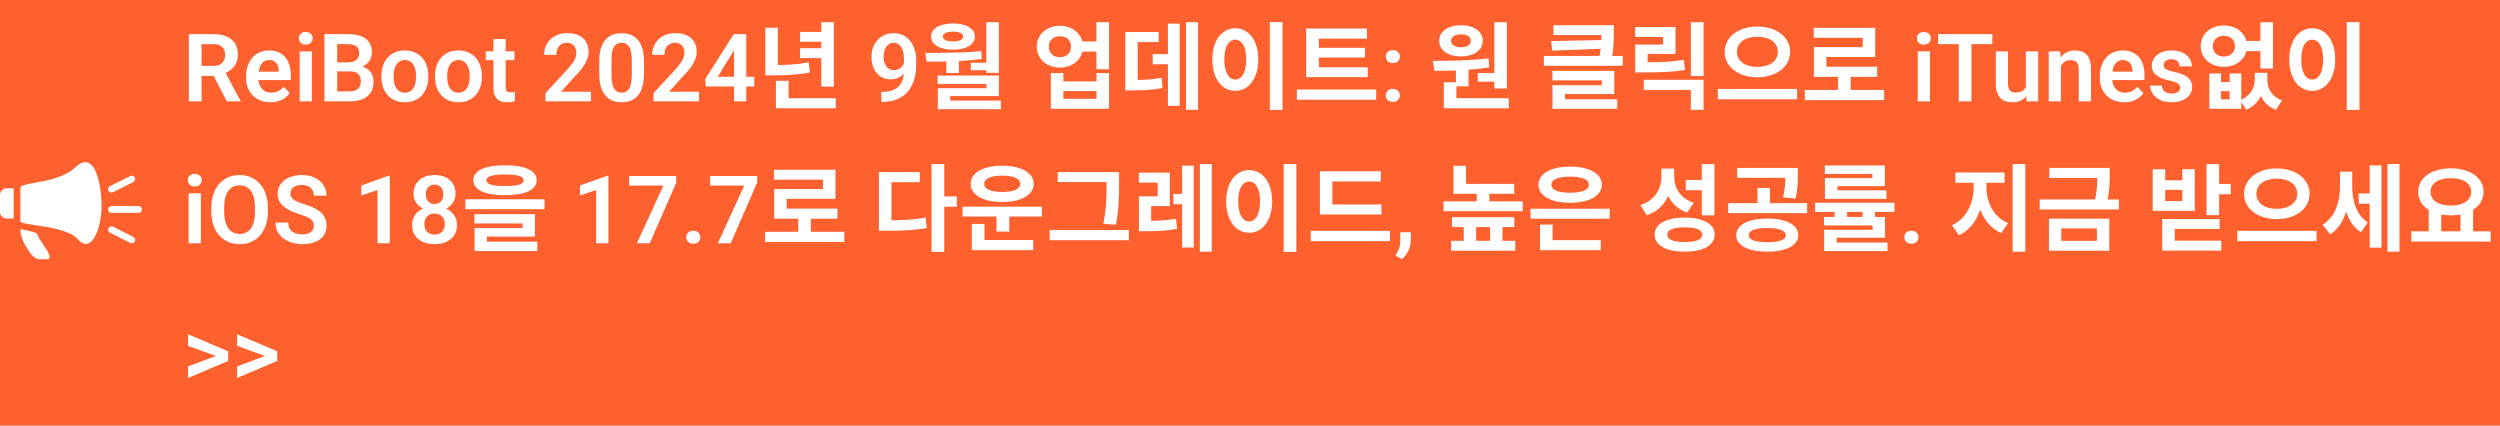 <svg width="370" height="63" viewBox="0 0 370 63" fill="none" xmlns="http://www.w3.org/2000/svg">
<rect width="370" height="63" fill="#FF612E"/>
<path d="M0 28.85C0 28.573 0.099 28.339 0.296 28.147C0.493 27.955 0.729 27.86 1.006 27.86H2.013V32.348H1.006C0.729 32.348 0.493 32.252 0.296 32.061C0.099 31.869 1.04167e-08 31.635 0 31.358V28.85ZM11.182 24.729C11.64 24.292 12.055 24.052 12.428 24.01C12.801 23.967 13.131 24.066 13.418 24.305C13.706 24.545 13.951 24.896 14.153 25.36C14.356 25.823 14.521 26.339 14.649 26.909C14.776 27.479 14.872 28.075 14.936 28.698C15 29.321 15.032 29.915 15.032 30.479C15.032 31.044 14.992 31.608 14.912 32.173C14.832 32.737 14.715 33.267 14.561 33.762C14.406 34.257 14.225 34.691 14.018 35.064C13.81 35.437 13.578 35.714 13.323 35.895C13.067 36.076 12.793 36.139 12.5 36.086C12.207 36.033 11.901 35.825 11.581 35.463C11.273 35.101 10.855 34.8 10.327 34.561C9.8 34.321 9.225 34.119 8.602 33.954C7.979 33.789 7.348 33.656 6.709 33.554C6.07 33.453 5.485 33.363 4.952 33.283C4.42 33.203 3.975 33.126 3.618 33.051C3.261 32.977 3.062 32.886 3.019 32.78V27.78C3.062 27.631 3.229 27.508 3.522 27.412C3.815 27.316 4.188 27.226 4.641 27.141C5.093 27.055 5.604 26.962 6.174 26.861C6.744 26.76 7.324 26.622 7.915 26.446C8.506 26.27 9.084 26.046 9.649 25.775C10.213 25.503 10.724 25.154 11.182 24.729ZM5.431 34.521C5.485 34.649 5.548 34.787 5.623 34.936C5.687 35.075 5.772 35.234 5.879 35.415C5.985 35.596 6.113 35.793 6.262 36.006C6.443 36.262 6.627 36.531 6.813 36.813C6.999 37.095 7.141 37.351 7.236 37.58C7.332 37.809 7.362 37.998 7.324 38.147C7.287 38.296 7.135 38.371 6.869 38.371H5.958C5.745 38.371 5.548 38.331 5.367 38.251C5.186 38.171 5.013 38.048 4.848 37.883C4.683 37.718 4.513 37.508 4.337 37.252C4.161 36.997 3.972 36.693 3.77 36.342C3.525 35.937 3.355 35.583 3.259 35.28C3.163 34.976 3.099 34.723 3.067 34.521C3.024 34.286 3.024 34.084 3.067 33.914C3.152 33.924 3.253 33.946 3.371 33.978C3.466 33.999 3.584 34.026 3.722 34.057C3.86 34.09 4.02 34.121 4.201 34.153C4.382 34.196 4.545 34.236 4.688 34.273C4.832 34.31 4.963 34.35 5.08 34.393C5.208 34.436 5.325 34.478 5.431 34.521Z" fill="white"/>
<path d="M19.5 26.5L16.5 28M20.5 31H16.5M19.5 35.5L16.5 34" stroke="white" stroke-linecap="round"/>
<path d="M27.95 5.047H31.566C32.323 5.047 32.972 5.161 33.515 5.389C34.057 5.617 34.474 5.954 34.766 6.4C35.057 6.847 35.203 7.396 35.203 8.048C35.203 8.563 35.112 9.009 34.93 9.388C34.747 9.766 34.49 10.083 34.157 10.338C33.829 10.593 33.442 10.794 32.995 10.94L32.407 11.24H29.215L29.201 9.757H31.587C31.974 9.757 32.296 9.688 32.551 9.552C32.806 9.415 32.997 9.226 33.125 8.984C33.257 8.743 33.323 8.467 33.323 8.157C33.323 7.825 33.259 7.537 33.132 7.296C33.004 7.05 32.81 6.861 32.551 6.729C32.291 6.596 31.963 6.53 31.566 6.53H29.83V15H27.95V5.047ZM33.569 15L31.266 10.543L33.255 10.536L35.586 14.904V15H33.569ZM40.036 15.137C39.476 15.137 38.972 15.046 38.525 14.863C38.079 14.681 37.698 14.428 37.384 14.104C37.074 13.776 36.835 13.396 36.666 12.963C36.502 12.525 36.42 12.056 36.42 11.555V11.281C36.42 10.712 36.502 10.194 36.666 9.729C36.83 9.26 37.062 8.857 37.363 8.52C37.664 8.182 38.024 7.923 38.443 7.74C38.863 7.558 39.325 7.467 39.831 7.467C40.355 7.467 40.818 7.556 41.219 7.733C41.62 7.907 41.955 8.153 42.224 8.472C42.492 8.791 42.695 9.174 42.832 9.62C42.969 10.062 43.037 10.552 43.037 11.09V11.849H37.24V10.604H41.26V10.468C41.251 10.181 41.196 9.919 41.096 9.682C40.995 9.44 40.84 9.249 40.631 9.107C40.421 8.962 40.15 8.889 39.817 8.889C39.548 8.889 39.314 8.948 39.113 9.066C38.917 9.18 38.753 9.344 38.621 9.559C38.493 9.768 38.398 10.019 38.334 10.31C38.27 10.602 38.238 10.926 38.238 11.281V11.555C38.238 11.865 38.279 12.152 38.361 12.416C38.448 12.68 38.573 12.911 38.737 13.106C38.906 13.298 39.106 13.448 39.339 13.558C39.576 13.662 39.845 13.715 40.145 13.715C40.524 13.715 40.866 13.642 41.171 13.496C41.481 13.346 41.75 13.125 41.977 12.833L42.887 13.776C42.732 14.004 42.522 14.223 42.258 14.433C41.998 14.642 41.684 14.813 41.315 14.945C40.945 15.073 40.519 15.137 40.036 15.137ZM46.161 7.604V15H44.35V7.604H46.161ZM44.227 5.669C44.227 5.4 44.318 5.177 44.5 4.999C44.687 4.821 44.938 4.732 45.252 4.732C45.566 4.732 45.815 4.821 45.997 4.999C46.184 5.177 46.277 5.4 46.277 5.669C46.277 5.933 46.184 6.154 45.997 6.332C45.815 6.51 45.566 6.599 45.252 6.599C44.938 6.599 44.687 6.51 44.5 6.332C44.318 6.154 44.227 5.933 44.227 5.669ZM51.835 10.563H49.292L49.278 9.237H51.459C51.833 9.237 52.145 9.185 52.395 9.08C52.646 8.975 52.835 8.823 52.963 8.622C53.095 8.422 53.161 8.178 53.161 7.891C53.161 7.572 53.1 7.312 52.977 7.111C52.858 6.911 52.671 6.765 52.416 6.674C52.161 6.578 51.837 6.53 51.445 6.53H49.9V15H48.02V5.047H51.445C52.01 5.047 52.514 5.102 52.956 5.211C53.403 5.316 53.781 5.48 54.091 5.703C54.401 5.926 54.635 6.207 54.795 6.544C54.959 6.881 55.041 7.282 55.041 7.747C55.041 8.157 54.945 8.535 54.754 8.882C54.567 9.224 54.278 9.502 53.886 9.716C53.498 9.93 53.006 10.053 52.409 10.085L51.835 10.563ZM51.753 15H48.738L49.524 13.523H51.753C52.127 13.523 52.434 13.462 52.676 13.339C52.922 13.216 53.104 13.047 53.223 12.833C53.346 12.614 53.407 12.364 53.407 12.081C53.407 11.771 53.352 11.502 53.243 11.274C53.138 11.046 52.97 10.871 52.737 10.748C52.509 10.625 52.209 10.563 51.835 10.563H49.88L49.894 9.237H52.382L52.812 9.75C53.387 9.755 53.854 9.868 54.214 10.092C54.578 10.315 54.847 10.602 55.02 10.953C55.194 11.304 55.28 11.682 55.28 12.088C55.28 12.726 55.141 13.261 54.863 13.694C54.59 14.127 54.189 14.453 53.66 14.672C53.136 14.891 52.5 15 51.753 15ZM56.449 11.377V11.233C56.449 10.691 56.527 10.192 56.682 9.736C56.837 9.276 57.062 8.877 57.358 8.54C57.655 8.203 58.017 7.941 58.445 7.754C58.874 7.562 59.361 7.467 59.908 7.467C60.464 7.467 60.956 7.562 61.385 7.754C61.818 7.941 62.182 8.203 62.478 8.54C62.775 8.877 63 9.276 63.155 9.736C63.31 10.192 63.388 10.691 63.388 11.233V11.377C63.388 11.915 63.31 12.414 63.155 12.874C63 13.33 62.775 13.729 62.478 14.07C62.182 14.408 61.82 14.67 61.392 14.856C60.963 15.043 60.473 15.137 59.922 15.137C59.375 15.137 58.885 15.043 58.452 14.856C58.019 14.67 57.655 14.408 57.358 14.07C57.062 13.729 56.837 13.33 56.682 12.874C56.527 12.414 56.449 11.915 56.449 11.377ZM58.254 11.233V11.377C58.254 11.7 58.286 12.004 58.35 12.286C58.413 12.569 58.511 12.817 58.644 13.031C58.776 13.245 58.947 13.414 59.156 13.537C59.37 13.656 59.626 13.715 59.922 13.715C60.214 13.715 60.464 13.656 60.674 13.537C60.883 13.414 61.054 13.245 61.187 13.031C61.323 12.817 61.423 12.569 61.487 12.286C61.551 12.004 61.583 11.7 61.583 11.377V11.233C61.583 10.914 61.551 10.616 61.487 10.338C61.423 10.055 61.323 9.807 61.187 9.593C61.054 9.374 60.881 9.203 60.667 9.08C60.457 8.952 60.204 8.889 59.908 8.889C59.617 8.889 59.366 8.952 59.156 9.08C58.947 9.203 58.776 9.374 58.644 9.593C58.511 9.807 58.413 10.055 58.35 10.338C58.286 10.616 58.254 10.914 58.254 11.233ZM64.379 11.377V11.233C64.379 10.691 64.456 10.192 64.611 9.736C64.766 9.276 64.992 8.877 65.288 8.54C65.584 8.203 65.947 7.941 66.375 7.754C66.803 7.562 67.291 7.467 67.838 7.467C68.394 7.467 68.886 7.562 69.314 7.754C69.747 7.941 70.112 8.203 70.408 8.54C70.704 8.877 70.93 9.276 71.085 9.736C71.24 10.192 71.317 10.691 71.317 11.233V11.377C71.317 11.915 71.24 12.414 71.085 12.874C70.93 13.33 70.704 13.729 70.408 14.07C70.112 14.408 69.75 14.67 69.321 14.856C68.893 15.043 68.403 15.137 67.852 15.137C67.305 15.137 66.815 15.043 66.382 14.856C65.949 14.67 65.584 14.408 65.288 14.07C64.992 13.729 64.766 13.33 64.611 12.874C64.456 12.414 64.379 11.915 64.379 11.377ZM66.184 11.233V11.377C66.184 11.7 66.216 12.004 66.279 12.286C66.343 12.569 66.441 12.817 66.573 13.031C66.705 13.245 66.876 13.414 67.086 13.537C67.3 13.656 67.555 13.715 67.852 13.715C68.143 13.715 68.394 13.656 68.603 13.537C68.813 13.414 68.984 13.245 69.116 13.031C69.253 12.817 69.353 12.569 69.417 12.286C69.481 12.004 69.513 11.7 69.513 11.377V11.233C69.513 10.914 69.481 10.616 69.417 10.338C69.353 10.055 69.253 9.807 69.116 9.593C68.984 9.374 68.811 9.203 68.597 9.08C68.387 8.952 68.134 8.889 67.838 8.889C67.546 8.889 67.296 8.952 67.086 9.08C66.876 9.203 66.705 9.374 66.573 9.593C66.441 9.807 66.343 10.055 66.279 10.338C66.216 10.616 66.184 10.914 66.184 11.233ZM76.13 7.604V8.902H71.892V7.604H76.13ZM73.026 5.785H74.838V12.867C74.838 13.086 74.868 13.255 74.927 13.373C74.986 13.492 75.075 13.571 75.193 13.612C75.312 13.653 75.453 13.674 75.617 13.674C75.736 13.674 75.845 13.667 75.945 13.653C76.046 13.64 76.13 13.626 76.198 13.612L76.205 14.966C76.055 15.016 75.884 15.057 75.692 15.089C75.505 15.121 75.294 15.137 75.057 15.137C74.651 15.137 74.296 15.068 73.99 14.932C73.685 14.79 73.448 14.565 73.279 14.255C73.111 13.94 73.026 13.526 73.026 13.011V5.785ZM87.464 13.578V15H80.724V13.783L83.957 10.29C84.294 9.907 84.561 9.575 84.757 9.292C84.953 9.009 85.092 8.754 85.174 8.526C85.26 8.294 85.304 8.073 85.304 7.863C85.304 7.558 85.249 7.291 85.14 7.063C85.03 6.831 84.871 6.651 84.661 6.523C84.456 6.396 84.203 6.332 83.902 6.332C83.57 6.332 83.285 6.41 83.048 6.564C82.815 6.715 82.638 6.924 82.515 7.193C82.396 7.462 82.337 7.77 82.337 8.116H80.525C80.525 7.528 80.662 6.993 80.936 6.51C81.209 6.022 81.601 5.632 82.111 5.341C82.622 5.049 83.228 4.903 83.93 4.903C84.613 4.903 85.192 5.017 85.666 5.245C86.14 5.468 86.5 5.787 86.746 6.202C86.992 6.617 87.115 7.111 87.115 7.686C87.115 8.005 87.063 8.319 86.958 8.629C86.853 8.939 86.705 9.246 86.514 9.552C86.327 9.853 86.103 10.158 85.844 10.468C85.584 10.778 85.295 11.094 84.976 11.418L83.034 13.578H87.464ZM95.311 9.169V10.844C95.311 11.609 95.234 12.263 95.079 12.806C94.924 13.348 94.701 13.792 94.409 14.139C94.118 14.48 93.769 14.733 93.363 14.898C92.958 15.057 92.507 15.137 92.01 15.137C91.613 15.137 91.244 15.087 90.902 14.986C90.561 14.882 90.253 14.722 89.98 14.508C89.711 14.289 89.478 14.011 89.282 13.674C89.091 13.337 88.943 12.933 88.838 12.464C88.738 11.995 88.688 11.454 88.688 10.844V9.169C88.688 8.403 88.765 7.752 88.92 7.214C89.079 6.676 89.305 6.236 89.597 5.895C89.888 5.553 90.237 5.304 90.643 5.149C91.048 4.99 91.499 4.91 91.996 4.91C92.397 4.91 92.766 4.96 93.103 5.061C93.445 5.161 93.751 5.318 94.019 5.532C94.293 5.742 94.525 6.015 94.717 6.353C94.908 6.685 95.054 7.086 95.154 7.556C95.259 8.021 95.311 8.558 95.311 9.169ZM93.507 11.09V8.916C93.507 8.533 93.484 8.201 93.439 7.918C93.397 7.631 93.336 7.387 93.254 7.187C93.172 6.986 93.069 6.824 92.946 6.701C92.823 6.574 92.682 6.48 92.522 6.421C92.363 6.362 92.188 6.332 91.996 6.332C91.759 6.332 91.547 6.38 91.36 6.476C91.174 6.567 91.016 6.713 90.889 6.913C90.761 7.114 90.663 7.38 90.595 7.713C90.531 8.041 90.499 8.442 90.499 8.916V11.09C90.499 11.473 90.519 11.808 90.561 12.095C90.606 12.382 90.67 12.628 90.752 12.833C90.838 13.038 90.941 13.207 91.06 13.339C91.183 13.466 91.324 13.562 91.483 13.626C91.643 13.685 91.818 13.715 92.01 13.715C92.251 13.715 92.463 13.667 92.645 13.571C92.832 13.476 92.99 13.325 93.117 13.12C93.245 12.911 93.341 12.639 93.404 12.307C93.473 11.969 93.507 11.564 93.507 11.09ZM103.46 13.578V15H96.72V13.783L99.953 10.29C100.29 9.907 100.557 9.575 100.753 9.292C100.949 9.009 101.088 8.754 101.17 8.526C101.257 8.294 101.3 8.073 101.3 7.863C101.3 7.558 101.245 7.291 101.136 7.063C101.026 6.831 100.867 6.651 100.657 6.523C100.452 6.396 100.199 6.332 99.898 6.332C99.566 6.332 99.281 6.41 99.044 6.564C98.811 6.715 98.634 6.924 98.511 7.193C98.392 7.462 98.333 7.77 98.333 8.116H96.522C96.522 7.528 96.658 6.993 96.932 6.51C97.205 6.022 97.597 5.632 98.107 5.341C98.618 5.049 99.224 4.903 99.926 4.903C100.609 4.903 101.188 5.017 101.662 5.245C102.136 5.468 102.496 5.787 102.742 6.202C102.988 6.617 103.111 7.111 103.111 7.686C103.111 8.005 103.059 8.319 102.954 8.629C102.849 8.939 102.701 9.246 102.51 9.552C102.323 9.853 102.1 10.158 101.84 10.468C101.58 10.778 101.291 11.094 100.972 11.418L99.03 13.578H103.46ZM111.629 11.37V12.792H104.458L104.383 11.698L108.601 5.047H110.043L108.484 7.692L106.222 11.37H111.629ZM110.446 5.047V15H108.635V5.047H110.446ZM121.546 3.282H123.408V12.816H121.546V3.282ZM118.41 4.724H122.176V6.18H118.41V4.724ZM114.84 14.538H123.702V16.022H114.84V14.538ZM114.84 11.962H116.716V15.294H114.84V11.962ZM113.272 4.108H115.12V10.198H113.272V4.108ZM113.272 9.638H114.308C116.184 9.638 117.85 9.554 119.698 9.232L119.866 10.73C117.962 11.08 116.254 11.15 114.308 11.15H113.272V9.638ZM118.41 7.132H122.176V8.602H118.41V7.132ZM130.441 13.599H130.571C131.159 13.599 131.656 13.523 132.062 13.373C132.472 13.223 132.802 13.011 133.053 12.737C133.308 12.459 133.493 12.129 133.606 11.746C133.725 11.359 133.784 10.93 133.784 10.461V8.656C133.784 8.273 133.745 7.938 133.668 7.651C133.59 7.36 133.481 7.116 133.34 6.92C133.203 6.724 133.041 6.578 132.854 6.482C132.668 6.382 132.467 6.332 132.253 6.332C132.016 6.332 131.806 6.387 131.624 6.496C131.442 6.605 131.287 6.756 131.159 6.947C131.036 7.134 130.94 7.351 130.872 7.597C130.808 7.843 130.776 8.103 130.776 8.376C130.776 8.64 130.806 8.893 130.865 9.135C130.929 9.376 131.022 9.59 131.146 9.777C131.273 9.964 131.433 10.112 131.624 10.222C131.815 10.326 132.039 10.379 132.294 10.379C132.535 10.379 132.754 10.333 132.95 10.242C133.151 10.146 133.324 10.021 133.47 9.866C133.616 9.707 133.727 9.531 133.805 9.34C133.887 9.144 133.932 8.946 133.941 8.745L134.577 9.019C134.577 9.351 134.507 9.679 134.365 10.003C134.229 10.326 134.035 10.62 133.784 10.885C133.538 11.145 133.251 11.354 132.923 11.514C132.595 11.669 132.242 11.746 131.863 11.746C131.394 11.746 130.979 11.659 130.619 11.486C130.259 11.313 129.956 11.074 129.71 10.769C129.468 10.459 129.286 10.103 129.163 9.702C129.04 9.297 128.979 8.864 128.979 8.403C128.979 7.925 129.054 7.476 129.204 7.057C129.354 6.633 129.571 6.261 129.854 5.942C130.141 5.619 130.487 5.366 130.893 5.184C131.298 4.997 131.754 4.903 132.26 4.903C132.784 4.903 133.251 5.006 133.661 5.211C134.071 5.416 134.42 5.701 134.707 6.065C134.994 6.425 135.213 6.852 135.363 7.344C135.518 7.836 135.596 8.374 135.596 8.957V9.593C135.596 10.208 135.534 10.791 135.411 11.343C135.288 11.894 135.099 12.398 134.844 12.854C134.589 13.309 134.263 13.704 133.866 14.036C133.474 14.369 133.005 14.626 132.458 14.809C131.916 14.986 131.296 15.075 130.599 15.075H130.441V13.599ZM140.057 8.546H141.919V10.8H140.057V8.546ZM145.979 3.282H147.841V10.786H145.979V3.282ZM137.131 9.12L136.935 7.832C139.427 7.832 142.493 7.832 145.223 7.566L145.321 8.714C142.507 9.106 139.553 9.134 137.131 9.12ZM138.769 11.178H147.841V14.216H140.631V15.238H138.797V13.054H145.993V12.438H138.769V11.178ZM138.797 14.888H148.135V16.162H138.797V14.888ZM143.683 9.288H146.553V10.394H143.683V9.288ZM141.051 3.464C142.983 3.464 144.285 4.234 144.285 5.41C144.285 6.6 142.983 7.356 141.051 7.356C139.105 7.356 137.803 6.6 137.803 5.41C137.803 4.234 139.105 3.464 141.051 3.464ZM141.051 4.682C140.113 4.682 139.539 4.934 139.539 5.41C139.539 5.886 140.113 6.124 141.051 6.124C141.975 6.124 142.549 5.886 142.549 5.41C142.549 4.934 141.975 4.682 141.051 4.682ZM159.839 6.138H163.087V7.636H159.839V6.138ZM156.871 3.814C158.817 3.814 160.287 5.116 160.287 6.908C160.287 8.714 158.817 10.002 156.871 10.002C154.911 10.002 153.441 8.714 153.441 6.908C153.441 5.116 154.911 3.814 156.871 3.814ZM156.871 5.368C155.919 5.368 155.219 5.942 155.219 6.908C155.219 7.874 155.919 8.462 156.871 8.462C157.823 8.462 158.509 7.874 158.509 6.908C158.509 5.942 157.823 5.368 156.871 5.368ZM162.275 3.282H164.137V10.254H162.275V3.282ZM155.527 10.814H157.375V12.046H162.289V10.814H164.137V16.106H155.527V10.814ZM157.375 13.474V14.622H162.289V13.474H157.375ZM175.531 3.282H177.309V16.246H175.531V3.282ZM170.603 8.014H173.613V9.512H170.603V8.014ZM172.857 3.506H174.593V15.672H172.857V3.506ZM166.543 11.836H167.439C169.273 11.836 170.491 11.794 171.919 11.514L172.059 13.026C170.617 13.32 169.329 13.376 167.439 13.376H166.543V11.836ZM166.543 4.738H171.485V6.222H168.377V12.48H166.543V4.738ZM187.934 3.268H189.81V16.274H187.934V3.268ZM182.824 4.178C184.784 4.178 186.226 5.97 186.226 8.798C186.226 11.654 184.784 13.446 182.824 13.446C180.864 13.446 179.422 11.654 179.422 8.798C179.422 5.97 180.864 4.178 182.824 4.178ZM182.824 5.872C181.858 5.872 181.2 6.894 181.2 8.798C181.2 10.73 181.858 11.766 182.824 11.766C183.79 11.766 184.434 10.73 184.434 8.798C184.434 6.894 183.79 5.872 182.824 5.872ZM193.309 9.96H202.423V11.416H193.309V9.96ZM191.937 13.25H203.669V14.762H191.937V13.25ZM193.309 4.22H202.311V5.718H195.199V10.366H193.309V4.22ZM194.625 7.076H202.017V8.518H194.625V7.076ZM205.097 14.118C205.097 13.845 205.19 13.615 205.377 13.428C205.564 13.241 205.817 13.148 206.136 13.148C206.455 13.148 206.708 13.241 206.895 13.428C207.081 13.615 207.175 13.845 207.175 14.118C207.175 14.387 207.081 14.615 206.895 14.802C206.708 14.984 206.455 15.075 206.136 15.075C205.817 15.075 205.564 14.984 205.377 14.802C205.19 14.615 205.097 14.387 205.097 14.118ZM205.104 8.383C205.104 8.109 205.197 7.879 205.384 7.692C205.571 7.506 205.824 7.412 206.143 7.412C206.462 7.412 206.715 7.506 206.901 7.692C207.088 7.879 207.182 8.109 207.182 8.383C207.182 8.652 207.088 8.88 206.901 9.066C206.715 9.249 206.462 9.34 206.143 9.34C205.824 9.34 205.571 9.249 205.384 9.066C205.197 8.88 205.104 8.652 205.104 8.383ZM215.477 9.932H217.339V12.774H215.477V9.932ZM221.161 3.282H223.023V13.096H221.161V3.282ZM213.685 14.538H223.303V16.022H213.685V14.538ZM213.685 12.172H215.547V14.93H213.685V12.172ZM212.285 10.492L212.061 9.008C214.427 9.008 217.591 8.98 220.307 8.63L220.419 9.96C217.661 10.422 214.623 10.492 212.285 10.492ZM218.711 10.814H221.567V12.088H218.711V10.814ZM216.233 3.73C218.123 3.73 219.453 4.668 219.453 6.04C219.453 7.426 218.123 8.35 216.233 8.35C214.329 8.35 212.999 7.426 212.999 6.04C212.999 4.668 214.329 3.73 216.233 3.73ZM216.233 5.088C215.365 5.088 214.763 5.41 214.763 6.04C214.763 6.67 215.365 6.992 216.233 6.992C217.087 6.992 217.689 6.67 217.689 6.04C217.689 5.41 217.087 5.088 216.233 5.088ZM229.91 3.73H238.128V5.186H229.91V3.73ZM237.008 3.73H238.842V4.878C238.842 6.012 238.842 7.23 238.506 8.756L236.672 8.588C237.008 7.09 237.008 5.998 237.008 4.878V3.73ZM237.568 5.914V7.188L229.756 7.496L229.546 6.082L237.568 5.914ZM228.496 8.28H240.172V9.736H228.496V8.28ZM229.756 10.492H238.912V13.922H231.618V15.322H229.77V12.606H237.064V11.892H229.756V10.492ZM229.77 14.692H239.346V16.106H229.77V14.692ZM250.251 3.282H252.127V11.248H250.251V3.282ZM243.279 11.808H252.127V16.246H250.251V13.306H243.279V11.808ZM242.019 9.218H243.153C245.673 9.218 247.311 9.162 249.187 8.868L249.397 10.338C247.465 10.674 245.743 10.716 243.153 10.716H242.019V9.218ZM242.005 3.996H247.969V7.986H243.853V9.918H242.019V6.6H246.135V5.48H242.005V3.996ZM260.092 3.926C262.822 3.926 264.936 5.424 264.936 7.678C264.936 9.946 262.822 11.43 260.092 11.43C257.362 11.43 255.248 9.946 255.248 7.678C255.248 5.424 257.362 3.926 260.092 3.926ZM260.092 5.438C258.328 5.438 257.068 6.278 257.068 7.678C257.068 9.064 258.328 9.904 260.092 9.904C261.856 9.904 263.116 9.064 263.116 7.678C263.116 6.278 261.856 5.438 260.092 5.438ZM254.24 13.166H265.972V14.692H254.24V13.166ZM267.119 13.306H278.851V14.818H267.119V13.306ZM272.033 10.856H273.895V13.922H272.033V10.856ZM268.435 4.122H277.535V8.434H270.311V10.618H268.463V6.978H275.687V5.592H268.435V4.122ZM268.463 9.876H277.829V11.374H268.463V9.876ZM285.638 7.604V15H283.826V7.604H285.638ZM283.703 5.669C283.703 5.4 283.794 5.177 283.977 4.999C284.163 4.821 284.414 4.732 284.729 4.732C285.043 4.732 285.291 4.821 285.474 4.999C285.66 5.177 285.754 5.4 285.754 5.669C285.754 5.933 285.66 6.154 285.474 6.332C285.291 6.51 285.043 6.599 284.729 6.599C284.414 6.599 284.163 6.51 283.977 6.332C283.794 6.154 283.703 5.933 283.703 5.669ZM291.77 5.047V15H289.896V5.047H291.77ZM294.859 5.047V6.53H286.841V5.047H294.859ZM299.829 13.243V7.604H301.647V15H299.938L299.829 13.243ZM300.062 11.712L300.622 11.698C300.622 12.195 300.567 12.653 300.458 13.072C300.349 13.492 300.178 13.856 299.945 14.166C299.717 14.471 299.428 14.711 299.077 14.884C298.726 15.052 298.312 15.137 297.833 15.137C297.468 15.137 297.136 15.087 296.835 14.986C296.534 14.882 296.274 14.72 296.056 14.501C295.841 14.278 295.675 13.993 295.557 13.646C295.438 13.296 295.379 12.874 295.379 12.382V7.604H297.184V12.396C297.184 12.642 297.211 12.847 297.266 13.011C297.325 13.175 297.405 13.309 297.505 13.414C297.61 13.514 297.73 13.587 297.867 13.633C298.008 13.674 298.159 13.694 298.318 13.694C298.756 13.694 299.1 13.608 299.351 13.435C299.606 13.257 299.788 13.02 299.897 12.724C300.007 12.423 300.062 12.086 300.062 11.712ZM305.018 9.183V15H303.213V7.604H304.908L305.018 9.183ZM304.73 11.035H304.197C304.202 10.497 304.275 10.01 304.416 9.572C304.557 9.135 304.756 8.759 305.011 8.444C305.271 8.13 305.578 7.888 305.934 7.72C306.289 7.551 306.686 7.467 307.123 7.467C307.479 7.467 307.8 7.517 308.087 7.617C308.374 7.717 308.62 7.877 308.825 8.096C309.035 8.314 309.194 8.602 309.304 8.957C309.418 9.308 309.475 9.741 309.475 10.256V15H307.656V10.242C307.656 9.905 307.606 9.638 307.506 9.442C307.41 9.246 307.269 9.107 307.082 9.025C306.9 8.943 306.674 8.902 306.405 8.902C306.127 8.902 305.883 8.959 305.674 9.073C305.469 9.183 305.296 9.335 305.154 9.531C305.018 9.727 304.913 9.953 304.84 10.208C304.767 10.463 304.73 10.739 304.73 11.035ZM314.39 15.137C313.829 15.137 313.326 15.046 312.879 14.863C312.432 14.681 312.052 14.428 311.737 14.104C311.427 13.776 311.188 13.396 311.02 12.963C310.855 12.525 310.773 12.056 310.773 11.555V11.281C310.773 10.712 310.855 10.194 311.02 9.729C311.184 9.26 311.416 8.857 311.717 8.52C312.018 8.182 312.378 7.923 312.797 7.74C313.216 7.558 313.679 7.467 314.185 7.467C314.709 7.467 315.171 7.556 315.572 7.733C315.973 7.907 316.308 8.153 316.577 8.472C316.846 8.791 317.049 9.174 317.186 9.62C317.322 10.062 317.391 10.552 317.391 11.09V11.849H311.594V10.604H315.613V10.468C315.604 10.181 315.549 9.919 315.449 9.682C315.349 9.44 315.194 9.249 314.984 9.107C314.775 8.962 314.504 8.889 314.171 8.889C313.902 8.889 313.667 8.948 313.467 9.066C313.271 9.18 313.107 9.344 312.975 9.559C312.847 9.768 312.751 10.019 312.688 10.31C312.624 10.602 312.592 10.926 312.592 11.281V11.555C312.592 11.865 312.633 12.152 312.715 12.416C312.801 12.68 312.927 12.911 313.091 13.106C313.259 13.298 313.46 13.448 313.692 13.558C313.929 13.662 314.198 13.715 314.499 13.715C314.877 13.715 315.219 13.642 315.524 13.496C315.834 13.346 316.103 13.125 316.331 12.833L317.24 13.776C317.085 14.004 316.876 14.223 316.611 14.433C316.352 14.642 316.037 14.813 315.668 14.945C315.299 15.073 314.873 15.137 314.39 15.137ZM322.668 12.977C322.668 12.822 322.627 12.683 322.545 12.56C322.463 12.437 322.308 12.325 322.08 12.225C321.857 12.12 321.529 12.022 321.096 11.931C320.713 11.849 320.36 11.746 320.036 11.623C319.713 11.5 319.435 11.352 319.202 11.179C318.97 11.001 318.787 10.794 318.655 10.557C318.528 10.315 318.464 10.037 318.464 9.723C318.464 9.417 318.53 9.13 318.662 8.861C318.794 8.588 318.986 8.349 319.236 8.144C319.487 7.934 319.792 7.77 320.152 7.651C320.512 7.528 320.918 7.467 321.369 7.467C321.998 7.467 322.538 7.569 322.989 7.774C323.445 7.979 323.794 8.262 324.035 8.622C324.277 8.978 324.397 9.379 324.397 9.825H322.593C322.593 9.629 322.547 9.451 322.456 9.292C322.369 9.132 322.235 9.005 322.053 8.909C321.87 8.809 321.64 8.759 321.362 8.759C321.112 8.759 320.9 8.8 320.727 8.882C320.558 8.964 320.43 9.071 320.344 9.203C320.257 9.335 320.214 9.481 320.214 9.641C320.214 9.759 320.237 9.866 320.282 9.962C320.332 10.053 320.412 10.137 320.521 10.215C320.631 10.292 320.779 10.363 320.966 10.427C321.157 10.491 321.392 10.552 321.67 10.611C322.221 10.721 322.702 10.867 323.112 11.049C323.527 11.227 323.851 11.463 324.083 11.76C324.315 12.056 324.432 12.434 324.432 12.895C324.432 13.223 324.361 13.523 324.22 13.797C324.078 14.066 323.873 14.3 323.604 14.501C323.336 14.701 323.014 14.859 322.641 14.973C322.267 15.082 321.845 15.137 321.376 15.137C320.697 15.137 320.123 15.016 319.653 14.774C319.184 14.528 318.828 14.218 318.587 13.845C318.345 13.466 318.225 13.075 318.225 12.669H319.954C319.968 12.956 320.045 13.186 320.187 13.359C320.328 13.533 320.506 13.658 320.72 13.735C320.938 13.808 321.169 13.845 321.41 13.845C321.684 13.845 321.914 13.808 322.101 13.735C322.287 13.658 322.429 13.555 322.524 13.428C322.62 13.296 322.668 13.145 322.668 12.977ZM326.98 10.87H328.702V12.144H329.99V10.87H331.712V16.106H326.98V10.87ZM328.702 13.488V14.706H329.99V13.488H328.702ZM333.714 10.772H335.128V11.738C335.128 13.642 334.358 15.49 332.44 16.232L331.53 14.846C333.084 14.202 333.714 12.956 333.714 11.738V10.772ZM334.148 10.772H335.562V11.738C335.562 13.082 336.178 14.314 337.76 14.846L336.836 16.232C334.876 15.532 334.148 13.782 334.148 11.738V10.772ZM332.104 6.054H335.352V7.566H332.104V6.054ZM329.136 3.772C331.082 3.772 332.552 5.032 332.552 6.824C332.552 8.616 331.082 9.89 329.136 9.89C327.176 9.89 325.706 8.616 325.706 6.824C325.706 5.032 327.176 3.772 329.136 3.772ZM329.136 5.298C328.184 5.298 327.484 5.872 327.484 6.824C327.484 7.776 328.184 8.364 329.136 8.364C330.088 8.364 330.774 7.776 330.774 6.824C330.774 5.872 330.088 5.298 329.136 5.298ZM334.54 3.282H336.402V10.142H334.54V3.282ZM347.321 3.268H349.197V16.274H347.321V3.268ZM342.211 4.178C344.171 4.178 345.613 5.97 345.613 8.798C345.613 11.654 344.171 13.446 342.211 13.446C340.251 13.446 338.809 11.654 338.809 8.798C338.809 5.97 340.251 4.178 342.211 4.178ZM342.211 5.872C341.245 5.872 340.587 6.894 340.587 8.798C340.587 10.73 341.245 11.766 342.211 11.766C343.177 11.766 343.821 10.73 343.821 8.798C343.821 6.894 343.177 5.872 342.211 5.872ZM29.727 28.604V36H27.916V28.604H29.727ZM27.793 26.669C27.793 26.4 27.884 26.177 28.066 25.999C28.253 25.821 28.504 25.732 28.818 25.732C29.133 25.732 29.381 25.821 29.564 25.999C29.75 26.177 29.844 26.4 29.844 26.669C29.844 26.933 29.75 27.154 29.564 27.332C29.381 27.51 29.133 27.599 28.818 27.599C28.504 27.599 28.253 27.51 28.066 27.332C27.884 27.154 27.793 26.933 27.793 26.669ZM39.647 30.77V31.283C39.647 32.035 39.546 32.712 39.346 33.313C39.145 33.91 38.86 34.419 38.491 34.838C38.122 35.257 37.682 35.578 37.172 35.802C36.661 36.025 36.094 36.137 35.47 36.137C34.855 36.137 34.289 36.025 33.774 35.802C33.264 35.578 32.822 35.257 32.448 34.838C32.075 34.419 31.785 33.91 31.58 33.313C31.375 32.712 31.273 32.035 31.273 31.283V30.77C31.273 30.014 31.375 29.337 31.58 28.74C31.785 28.143 32.072 27.635 32.441 27.216C32.81 26.792 33.25 26.468 33.761 26.245C34.276 26.022 34.841 25.91 35.456 25.91C36.08 25.91 36.648 26.022 37.158 26.245C37.669 26.468 38.108 26.792 38.477 27.216C38.851 27.635 39.138 28.143 39.339 28.74C39.544 29.337 39.647 30.014 39.647 30.77ZM37.746 31.283V30.757C37.746 30.215 37.696 29.738 37.596 29.328C37.495 28.913 37.347 28.565 37.151 28.282C36.955 28 36.714 27.788 36.427 27.646C36.14 27.501 35.816 27.428 35.456 27.428C35.092 27.428 34.768 27.501 34.485 27.646C34.207 27.788 33.97 28 33.774 28.282C33.578 28.565 33.428 28.913 33.323 29.328C33.223 29.738 33.173 30.215 33.173 30.757V31.283C33.173 31.821 33.223 32.297 33.323 32.712C33.428 33.127 33.578 33.477 33.774 33.765C33.975 34.047 34.217 34.261 34.499 34.407C34.782 34.553 35.105 34.626 35.47 34.626C35.834 34.626 36.158 34.553 36.44 34.407C36.723 34.261 36.96 34.047 37.151 33.765C37.347 33.477 37.495 33.127 37.596 32.712C37.696 32.297 37.746 31.821 37.746 31.283ZM46.448 33.416C46.448 33.225 46.419 33.054 46.359 32.903C46.305 32.748 46.202 32.609 46.052 32.486C45.906 32.359 45.699 32.236 45.43 32.117C45.165 31.994 44.824 31.866 44.404 31.734C43.94 31.588 43.507 31.424 43.105 31.242C42.704 31.06 42.351 30.848 42.046 30.606C41.745 30.365 41.51 30.087 41.342 29.773C41.173 29.453 41.089 29.084 41.089 28.665C41.089 28.255 41.175 27.881 41.349 27.544C41.526 27.207 41.777 26.917 42.101 26.676C42.424 26.43 42.805 26.241 43.242 26.108C43.684 25.976 44.172 25.91 44.705 25.91C45.443 25.91 46.081 26.045 46.619 26.314C47.161 26.582 47.581 26.947 47.877 27.407C48.173 27.867 48.321 28.385 48.321 28.959H46.448C46.448 28.649 46.382 28.376 46.25 28.139C46.122 27.902 45.926 27.715 45.662 27.578C45.402 27.441 45.074 27.373 44.678 27.373C44.295 27.373 43.976 27.43 43.721 27.544C43.47 27.658 43.281 27.813 43.153 28.009C43.03 28.205 42.969 28.424 42.969 28.665C42.969 28.847 43.012 29.011 43.099 29.157C43.185 29.299 43.315 29.433 43.488 29.561C43.661 29.684 43.876 29.8 44.131 29.909C44.391 30.014 44.691 30.119 45.033 30.224C45.58 30.388 46.059 30.57 46.469 30.77C46.883 30.971 47.227 31.199 47.501 31.454C47.779 31.709 47.986 31.996 48.123 32.315C48.264 32.634 48.335 32.997 48.335 33.402C48.335 33.831 48.251 34.214 48.082 34.551C47.913 34.888 47.672 35.175 47.357 35.412C47.043 35.649 46.665 35.829 46.223 35.952C45.785 36.075 45.295 36.137 44.753 36.137C44.27 36.137 43.791 36.073 43.317 35.945C42.848 35.813 42.422 35.617 42.039 35.357C41.656 35.093 41.351 34.76 41.123 34.359C40.895 33.954 40.781 33.48 40.781 32.938H42.668C42.668 33.252 42.718 33.521 42.818 33.744C42.923 33.963 43.069 34.143 43.256 34.284C43.447 34.421 43.671 34.521 43.926 34.585C44.181 34.649 44.457 34.681 44.753 34.681C45.136 34.681 45.45 34.628 45.696 34.523C45.947 34.414 46.134 34.264 46.257 34.072C46.384 33.881 46.448 33.662 46.448 33.416ZM57.687 26.02V36H55.875V28.132L53.476 28.925V27.462L57.481 26.02H57.687ZM67.64 33.279C67.64 33.899 67.494 34.423 67.202 34.852C66.915 35.275 66.521 35.597 66.019 35.815C65.523 36.03 64.958 36.137 64.324 36.137C63.695 36.137 63.128 36.03 62.622 35.815C62.121 35.597 61.722 35.275 61.426 34.852C61.134 34.423 60.988 33.899 60.988 33.279C60.988 32.865 61.07 32.489 61.234 32.151C61.403 31.814 61.635 31.525 61.932 31.283C62.228 31.037 62.579 30.85 62.984 30.723C63.39 30.59 63.832 30.524 64.311 30.524C64.949 30.524 65.518 30.641 66.019 30.873C66.525 31.101 66.922 31.422 67.209 31.837C67.496 32.247 67.64 32.728 67.64 33.279ZM65.821 33.17C65.821 32.851 65.757 32.575 65.63 32.343C65.507 32.106 65.331 31.924 65.103 31.796C64.876 31.668 64.611 31.605 64.311 31.605C64.005 31.605 63.739 31.668 63.511 31.796C63.287 31.924 63.112 32.106 62.984 32.343C62.861 32.575 62.8 32.851 62.8 33.17C62.8 33.493 62.861 33.772 62.984 34.004C63.112 34.232 63.29 34.407 63.518 34.53C63.745 34.653 64.014 34.715 64.324 34.715C64.634 34.715 64.901 34.653 65.124 34.53C65.347 34.407 65.518 34.232 65.637 34.004C65.76 33.772 65.821 33.493 65.821 33.17ZM67.421 28.672C67.421 29.173 67.289 29.62 67.024 30.012C66.76 30.399 66.393 30.702 65.924 30.921C65.459 31.14 64.926 31.249 64.324 31.249C63.723 31.249 63.185 31.14 62.711 30.921C62.242 30.702 61.872 30.399 61.603 30.012C61.339 29.62 61.207 29.173 61.207 28.672C61.207 28.079 61.342 27.578 61.61 27.168C61.879 26.753 62.246 26.439 62.711 26.225C63.18 26.01 63.714 25.903 64.311 25.903C64.917 25.903 65.454 26.01 65.924 26.225C66.393 26.439 66.76 26.753 67.024 27.168C67.289 27.578 67.421 28.079 67.421 28.672ZM65.616 28.747C65.616 28.465 65.564 28.218 65.459 28.009C65.354 27.795 65.204 27.628 65.008 27.51C64.816 27.391 64.584 27.332 64.311 27.332C64.046 27.332 63.818 27.389 63.627 27.503C63.435 27.617 63.287 27.781 63.183 27.995C63.078 28.205 63.025 28.455 63.025 28.747C63.025 29.034 63.078 29.285 63.183 29.499C63.287 29.713 63.435 29.882 63.627 30.005C63.823 30.123 64.055 30.183 64.324 30.183C64.593 30.183 64.823 30.123 65.015 30.005C65.206 29.882 65.354 29.713 65.459 29.499C65.564 29.285 65.616 29.034 65.616 28.747ZM74.742 24.464C77.696 24.464 79.432 25.248 79.432 26.676C79.432 28.104 77.696 28.888 74.742 28.888C71.774 28.888 70.052 28.104 70.052 26.676C70.052 25.248 71.774 24.464 74.742 24.464ZM74.742 25.822C72.866 25.822 71.984 26.102 71.984 26.676C71.984 27.278 72.866 27.53 74.742 27.53C76.618 27.53 77.5 27.278 77.5 26.676C77.5 26.102 76.618 25.822 74.742 25.822ZM68.876 29.49H80.594V30.96H68.876V29.49ZM70.22 31.688H79.18V35.02H72.068V36.168H70.234V33.732H77.346V33.074H70.22V31.688ZM70.234 35.762H79.516V37.162H70.234V35.762ZM90.048 26.02V36H88.236V28.132L85.837 28.925V27.462L89.843 26.02H90.048ZM100.083 26.047V27.031L96.173 36H94.266L98.176 27.469H93.117V26.047H100.083ZM101.566 35.118C101.566 34.845 101.66 34.615 101.847 34.428C102.034 34.241 102.286 34.148 102.605 34.148C102.924 34.148 103.177 34.241 103.364 34.428C103.551 34.615 103.645 34.845 103.645 35.118C103.645 35.387 103.551 35.615 103.364 35.802C103.177 35.984 102.924 36.075 102.605 36.075C102.286 36.075 102.034 35.984 101.847 35.802C101.66 35.615 101.566 35.387 101.566 35.118ZM112.06 26.047V27.031L108.149 36H106.242L110.152 27.469H105.094V26.047H112.06ZM113.228 34.306H124.96V35.818H113.228V34.306ZM118.142 31.856H120.004V34.922H118.142V31.856ZM114.544 25.122H123.644V29.434H116.42V31.618H114.572V27.978H121.796V26.592H114.544V25.122ZM114.572 30.876H123.938V32.374H114.572V30.876ZM137.868 24.268H139.744V37.274H137.868V24.268ZM139.324 29.07H141.62V30.596H139.324V29.07ZM130.084 32.612H131.176C133.36 32.612 135.082 32.542 136.986 32.206L137.168 33.746C135.208 34.096 133.43 34.152 131.176 34.152H130.084V32.612ZM130.084 25.472H136.132V26.97H131.932V33.354H130.084V25.472ZM142.458 30.582H154.204V32.052H142.458V30.582ZM147.484 31.548H149.374V34.278H147.484V31.548ZM143.83 35.524H152.916V37.022H143.83V35.524ZM143.83 33.144H145.706V35.902H143.83V33.144ZM148.324 24.52C151.11 24.52 152.986 25.57 152.986 27.208C152.986 28.86 151.11 29.896 148.324 29.896C145.524 29.896 143.662 28.86 143.662 27.208C143.662 25.57 145.524 24.52 148.324 24.52ZM148.324 25.99C146.686 25.99 145.664 26.41 145.664 27.208C145.664 28.006 146.686 28.412 148.324 28.412C149.962 28.412 150.984 28.006 150.984 27.208C150.984 26.41 149.962 25.99 148.324 25.99ZM156.541 25.472H164.759V26.942H156.541V25.472ZM155.351 34.04H167.069V35.552H155.351V34.04ZM163.779 25.472H165.627V27.012C165.627 28.832 165.627 30.596 165.165 33.256L163.303 33.102C163.779 30.61 163.779 28.762 163.779 27.012V25.472ZM168.566 32.696H169.49C171.058 32.696 172.444 32.654 174.054 32.374L174.208 33.872C172.542 34.18 171.114 34.222 169.49 34.222H168.566V32.696ZM168.552 25.556H173.13V30.512H170.372V33.284H168.566V29.056H171.338V27.026H168.552V25.556ZM177.582 24.282H179.346V37.246H177.582V24.282ZM173.662 28.692H175.678V30.218H173.662V28.692ZM174.95 24.52H176.672V36.63H174.95V24.52ZM189.985 24.268H191.861V37.274H189.985V24.268ZM184.875 25.178C186.835 25.178 188.277 26.97 188.277 29.798C188.277 32.654 186.835 34.446 184.875 34.446C182.915 34.446 181.473 32.654 181.473 29.798C181.473 26.97 182.915 25.178 184.875 25.178ZM184.875 26.872C183.909 26.872 183.251 27.894 183.251 29.798C183.251 31.73 183.909 32.766 184.875 32.766C185.841 32.766 186.485 31.73 186.485 29.798C186.485 27.894 185.841 26.872 184.875 26.872ZM195.346 30.26H204.46V31.744H195.346V30.26ZM193.988 34.166H205.72V35.692H193.988V34.166ZM195.346 25.346H204.362V26.858H197.194V30.876H195.346V25.346ZM208.809 34.373L208.795 35.624C208.795 36.112 208.674 36.606 208.433 37.107C208.191 37.609 207.879 38.023 207.496 38.352L206.539 37.825C206.662 37.62 206.776 37.413 206.881 37.203C206.99 36.993 207.077 36.766 207.141 36.52C207.209 36.278 207.243 36.007 207.243 35.706V34.373H208.809ZM215.118 27.208H224.106V28.678H215.118V27.208ZM215.118 24.534H216.966V28.174H215.118V24.534ZM213.648 29.798H225.366V31.254H213.648V29.798ZM218.562 28.314H220.424V30.876H218.562V28.314ZM214.894 32.136H224.12V33.606H214.894V32.136ZM214.768 35.636H224.26V37.106H214.768V35.636ZM216.63 32.528H218.464V36.364H216.63V32.528ZM220.536 32.528H222.37V36.364H220.536V32.528ZM226.513 30.89H238.231V32.374H226.513V30.89ZM227.927 35.538H236.915V37.022H227.927V35.538ZM227.927 33.242H229.789V36.014H227.927V33.242ZM232.379 24.66C235.193 24.66 237.069 25.682 237.069 27.334C237.069 28.986 235.193 30.008 232.379 30.008C229.551 30.008 227.689 28.986 227.689 27.334C227.689 25.682 229.551 24.66 232.379 24.66ZM232.379 26.144C230.629 26.144 229.607 26.55 229.607 27.334C229.607 28.132 230.629 28.524 232.379 28.524C234.129 28.524 235.151 28.132 235.151 27.334C235.151 26.55 234.129 26.144 232.379 26.144ZM245.888 24.954H247.442V26.116C247.442 28.72 246.28 31.002 243.732 31.856L242.766 30.358C244.978 29.644 245.888 27.894 245.888 26.116V24.954ZM246.28 24.954H247.778V26.032C247.778 27.754 248.618 29.35 250.676 30.008L249.71 31.464C247.316 30.638 246.28 28.552 246.28 26.032V24.954ZM251.866 24.282H253.728V31.87H251.866V24.282ZM249.332 32.206C252.076 32.206 253.77 33.144 253.77 34.726C253.77 36.322 252.076 37.246 249.332 37.246C246.588 37.246 244.894 36.322 244.894 34.726C244.894 33.144 246.588 32.206 249.332 32.206ZM249.332 33.648C247.652 33.648 246.756 33.998 246.756 34.726C246.756 35.454 247.652 35.818 249.332 35.818C251.026 35.818 251.922 35.454 251.922 34.726C251.922 33.998 251.026 33.648 249.332 33.648ZM249.5 26.634H252.132V28.146H249.5V26.634ZM261.553 32.346C264.353 32.346 266.145 33.27 266.145 34.81C266.145 36.322 264.353 37.246 261.553 37.246C258.753 37.246 256.961 36.322 256.961 34.81C256.961 33.27 258.753 32.346 261.553 32.346ZM261.553 33.746C259.803 33.746 258.809 34.11 258.809 34.81C258.809 35.496 259.803 35.846 261.553 35.846C263.303 35.846 264.297 35.496 264.297 34.81C264.297 34.11 263.303 33.746 261.553 33.746ZM257.101 24.856H265.305V26.326H257.101V24.856ZM255.785 30.064H267.461V31.548H255.785V30.064ZM260.111 27.81H261.959V30.442H260.111V27.81ZM264.227 24.856H266.075V25.92C266.075 26.942 266.075 28.048 265.725 29.392L263.877 29.196C264.227 27.866 264.227 26.928 264.227 25.92V24.856ZM268.636 30.008H280.382V31.366H268.636V30.008ZM269.952 32.108H278.982V35.188H271.828V36.294H269.98V34.012H277.148V33.368H269.952V32.108ZM269.98 35.902H279.346V37.162H269.98V35.902ZM270.078 24.492H278.954V27.544H271.94V28.608H270.092V26.368H277.12V25.738H270.078V24.492ZM270.092 28.174H279.192V29.434H270.092V28.174ZM271.52 30.47H273.368V32.906H271.52V30.47ZM275.65 30.47H277.498V32.906H275.65V30.47ZM281.844 35.118C281.844 34.845 281.937 34.615 282.124 34.428C282.311 34.241 282.564 34.148 282.883 34.148C283.202 34.148 283.455 34.241 283.642 34.428C283.828 34.615 283.922 34.845 283.922 35.118C283.922 35.387 283.828 35.615 283.642 35.802C283.455 35.984 283.202 36.075 282.883 36.075C282.564 36.075 282.311 35.984 282.124 35.802C281.937 35.615 281.844 35.387 281.844 35.118ZM292.102 26.326H293.586V27.782C293.586 30.778 292.368 33.704 289.932 34.81L288.882 33.34C291.052 32.374 292.102 29.98 292.102 27.782V26.326ZM292.522 26.326H293.992V27.782C293.992 29.882 295.028 32.122 297.198 33.018L296.19 34.488C293.726 33.424 292.522 30.666 292.522 27.782V26.326ZM289.4 25.528H296.666V27.054H289.4V25.528ZM297.87 24.282H299.746V37.246H297.87V24.282ZM303.301 24.856H311.519V26.34H303.301V24.856ZM301.873 29.518H313.605V31.002H301.873V29.518ZM310.399 24.856H312.233V25.892C312.233 27.012 312.233 28.216 311.841 29.896L309.993 29.868C310.399 28.188 310.399 26.998 310.399 25.892V24.856ZM303.245 32.36H312.177V37.106H303.245V32.36ZM310.343 33.802H305.065V35.636H310.343V33.802ZM326.568 24.282H328.43V31.842H326.568V24.282ZM327.912 27.222H330.152V28.748H327.912V27.222ZM318.602 25.038H320.45V26.676H322.984V25.038H324.832V31.212H318.602V25.038ZM320.45 28.104V29.756H322.984V28.104H320.45ZM320.002 32.416H328.5V33.886H321.864V36.672H320.002V32.416ZM320.002 35.622H328.752V37.092H320.002V35.622ZM336.969 24.926C339.699 24.926 341.813 26.424 341.813 28.678C341.813 30.946 339.699 32.43 336.969 32.43C334.239 32.43 332.125 30.946 332.125 28.678C332.125 26.424 334.239 24.926 336.969 24.926ZM336.969 26.438C335.205 26.438 333.945 27.278 333.945 28.678C333.945 30.064 335.205 30.904 336.969 30.904C338.733 30.904 339.993 30.064 339.993 28.678C339.993 27.278 338.733 26.438 336.969 26.438ZM331.117 34.166H342.849V35.692H331.117V34.166ZM349.092 28.636H351.234V30.148H349.092V28.636ZM346.32 25.402H347.748V27.586C347.748 30.526 346.936 33.396 344.864 34.67L343.744 33.27C345.648 32.094 346.32 29.784 346.32 27.586V25.402ZM346.726 25.402H348.126V27.502C348.126 29.616 348.672 31.772 350.436 32.92L349.428 34.376C347.37 33.102 346.726 30.302 346.726 27.502V25.402ZM353.348 24.282H355.126V37.246H353.348V24.282ZM350.716 24.478H352.452V36.658H350.716V24.478ZM359.451 30.862H361.299V34.502H359.451V30.862ZM364.155 30.862H366.017V34.502H364.155V30.862ZM356.875 34.236H368.607V35.748H356.875V34.236ZM362.727 24.912C365.513 24.912 367.571 26.284 367.571 28.398C367.571 30.512 365.513 31.87 362.727 31.87C359.927 31.87 357.883 30.512 357.883 28.398C357.883 26.284 359.927 24.912 362.727 24.912ZM362.727 26.368C360.921 26.368 359.717 27.11 359.717 28.398C359.717 29.672 360.921 30.428 362.727 30.428C364.533 30.428 365.737 29.672 365.737 28.398C365.737 27.11 364.533 26.368 362.727 26.368ZM32.332 52.823L27.834 51.19V49.467L33.768 51.989V53.192L32.332 52.823ZM27.834 54.225L32.339 52.543L33.768 52.222V53.418L27.834 55.94V54.225ZM39.592 52.823L35.094 51.19V49.467L41.027 51.989V53.192L39.592 52.823ZM35.094 54.225L39.599 52.543L41.027 52.222V53.418L35.094 55.94V54.225Z" fill="white"/>
</svg>
